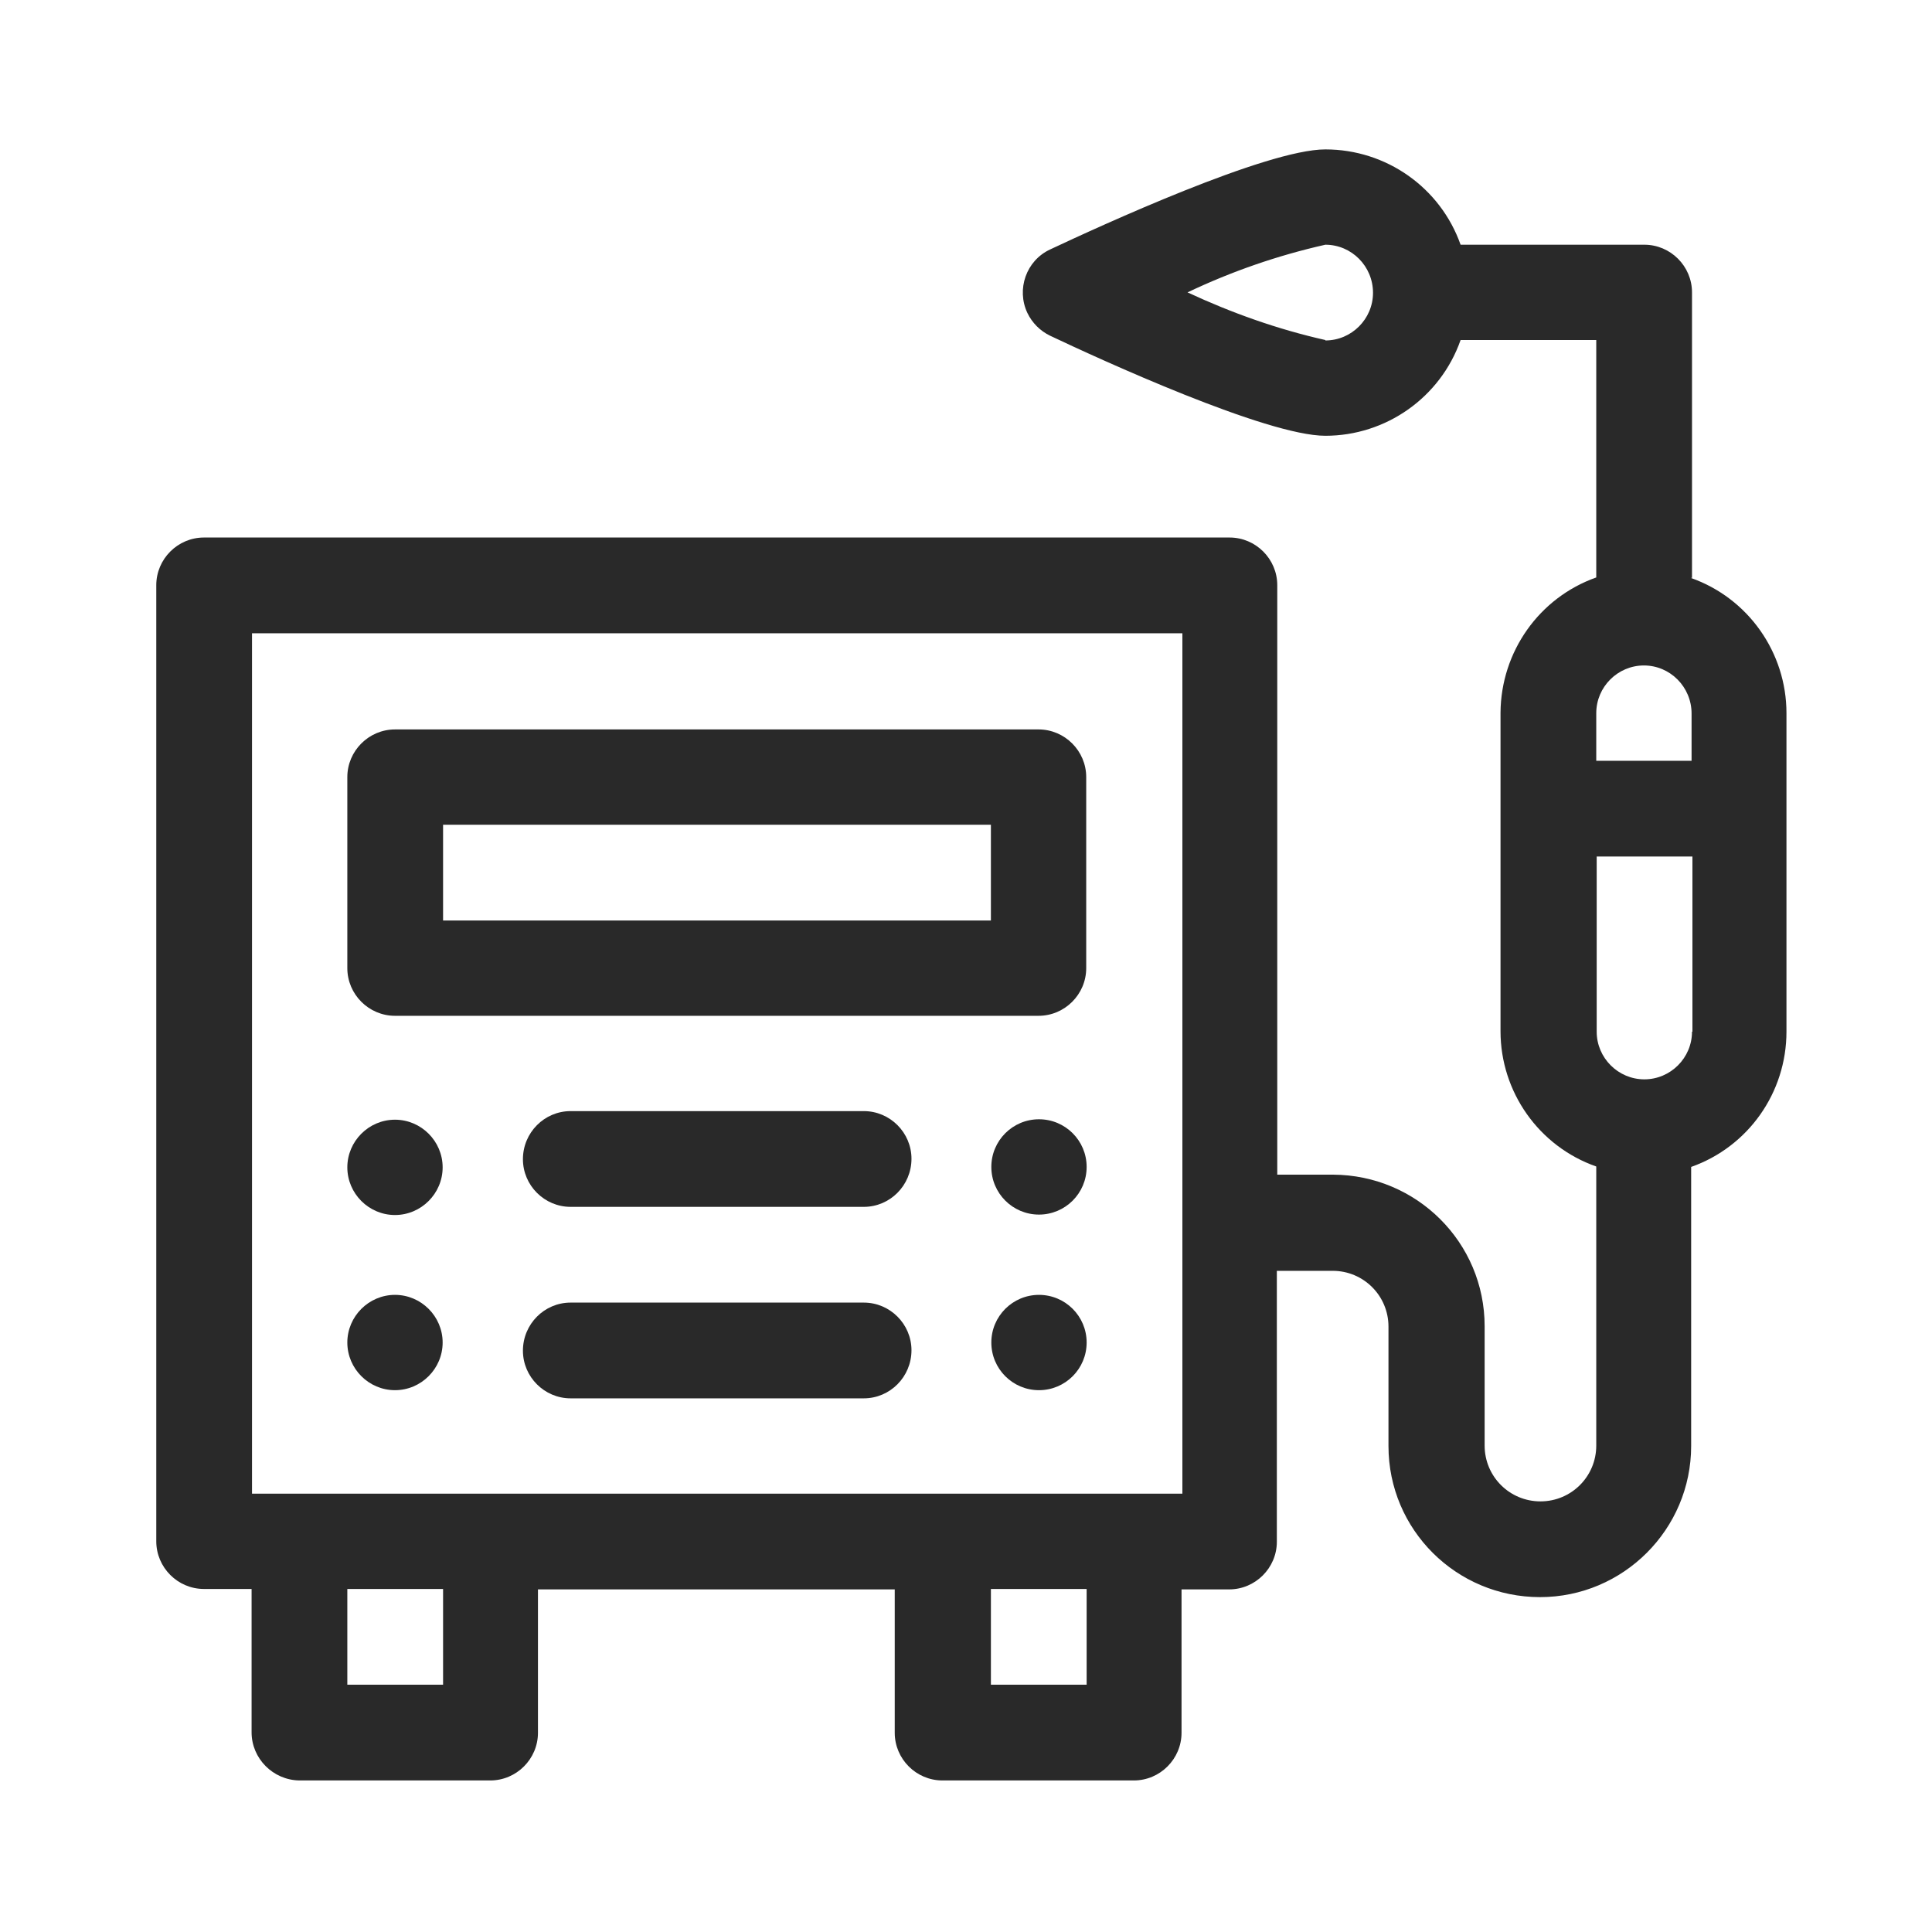 <?xml version="1.0" encoding="UTF-8"?><svg id="schweissen" xmlns="http://www.w3.org/2000/svg" viewBox="0 0 45 45"><path d="M20.12,25.88h-6.83c-.61,0-1.11,.5-1.11,1.12,0,.61,.5,1.11,1.11,1.11h6.83c.61,0,1.11-.5,1.11-1.12,0-.61-.5-1.11-1.11-1.11Z" fill="#292929"/><path d="M20.12,30.34h-6.83c-.61,0-1.11,.5-1.11,1.12,0,.61,.5,1.11,1.11,1.11h6.83c.61,0,1.11-.5,1.11-1.12,0-.61-.5-1.11-1.11-1.11Z" fill="#292929"/><circle cx="24.2" cy="27.18" r="1.11" fill="#292929"/><circle cx="24.2" cy="31.27" r="1.11" fill="#292929"/><path d="M9.2,28.3c.61,0,1.11-.5,1.11-1.11s-.5-1.11-1.11-1.11-1.11,.5-1.11,1.11,.5,1.11,1.11,1.11Z" fill="#292929"/><path d="M9.2,32.38c.61,0,1.11-.5,1.11-1.11s-.5-1.11-1.11-1.11-1.11,.5-1.11,1.11,.5,1.11,1.11,1.11Z" fill="#292929"/><path d="M9.2,23.66h14.99c.61,0,1.11-.5,1.11-1.11v-4.45c0-.61-.5-1.11-1.11-1.11H9.2c-.61,0-1.11,.5-1.11,1.11v4.45c0,.61,.5,1.11,1.11,1.11Zm1.11-4.45h12.77v2.23H10.32v-2.23Z" fill="#292929"/><path d="M39.41,13.46h0V6.81c0-.61-.5-1.11-1.11-1.11h-4.28c-.47-1.33-1.73-2.22-3.15-2.22-1.37,0-5.26,1.79-6.41,2.33-.56,.26-.79,.93-.53,1.48,.11,.23,.3,.42,.53,.53,1.16,.55,5.04,2.33,6.41,2.33,1.41,0,2.68-.89,3.15-2.23h3.16v5.53c-1.33,.47-2.22,1.73-2.23,3.15v7.42c0,1.41,.89,2.68,2.23,3.15v6.5c0,.72-.58,1.3-1.3,1.3s-1.3-.58-1.3-1.3v-2.78c0-1.95-1.58-3.52-3.53-3.53h-1.3V13.63c0-.61-.5-1.11-1.11-1.11H4.75c-.61,0-1.11,.5-1.11,1.11v22.27c0,.61,.5,1.11,1.11,1.11h1.11v3.34c0,.61,.5,1.11,1.11,1.12h4.45c.61,0,1.11-.5,1.11-1.11v-3.34h8.31v3.34c0,.61,.5,1.11,1.11,1.11h4.46c.61,0,1.11-.5,1.11-1.11v-3.34h1.11c.61,0,1.11-.5,1.11-1.11v-6.31h1.3c.72,0,1.3,.58,1.3,1.3v2.78c0,1.95,1.58,3.52,3.53,3.52,1.94,0,3.52-1.58,3.52-3.52v-6.5c1.33-.47,2.22-1.73,2.22-3.15v-7.42c0-1.41-.89-2.68-2.23-3.15Zm-8.54-5.54c-1.11-.25-2.18-.63-3.21-1.11,1.03-.49,2.1-.86,3.21-1.11,.61,0,1.11,.5,1.11,1.12,0,.61-.5,1.11-1.11,1.11ZM10.32,39.24h-2.23v-2.23h2.23v2.23Zm14.99,0h-2.23v-2.23h2.23v2.23Zm2.23-4.45H5.87V14.75H27.54v20.04Zm11.87-10.76c0,.61-.5,1.11-1.11,1.11-.61,0-1.11-.5-1.11-1.11v-4.08h2.23v4.08Zm0-6.31h-2.23v-1.11c0-.61,.5-1.11,1.11-1.11h0c.61,0,1.11,.5,1.11,1.12v1.11Z" fill="#292929"/></svg>